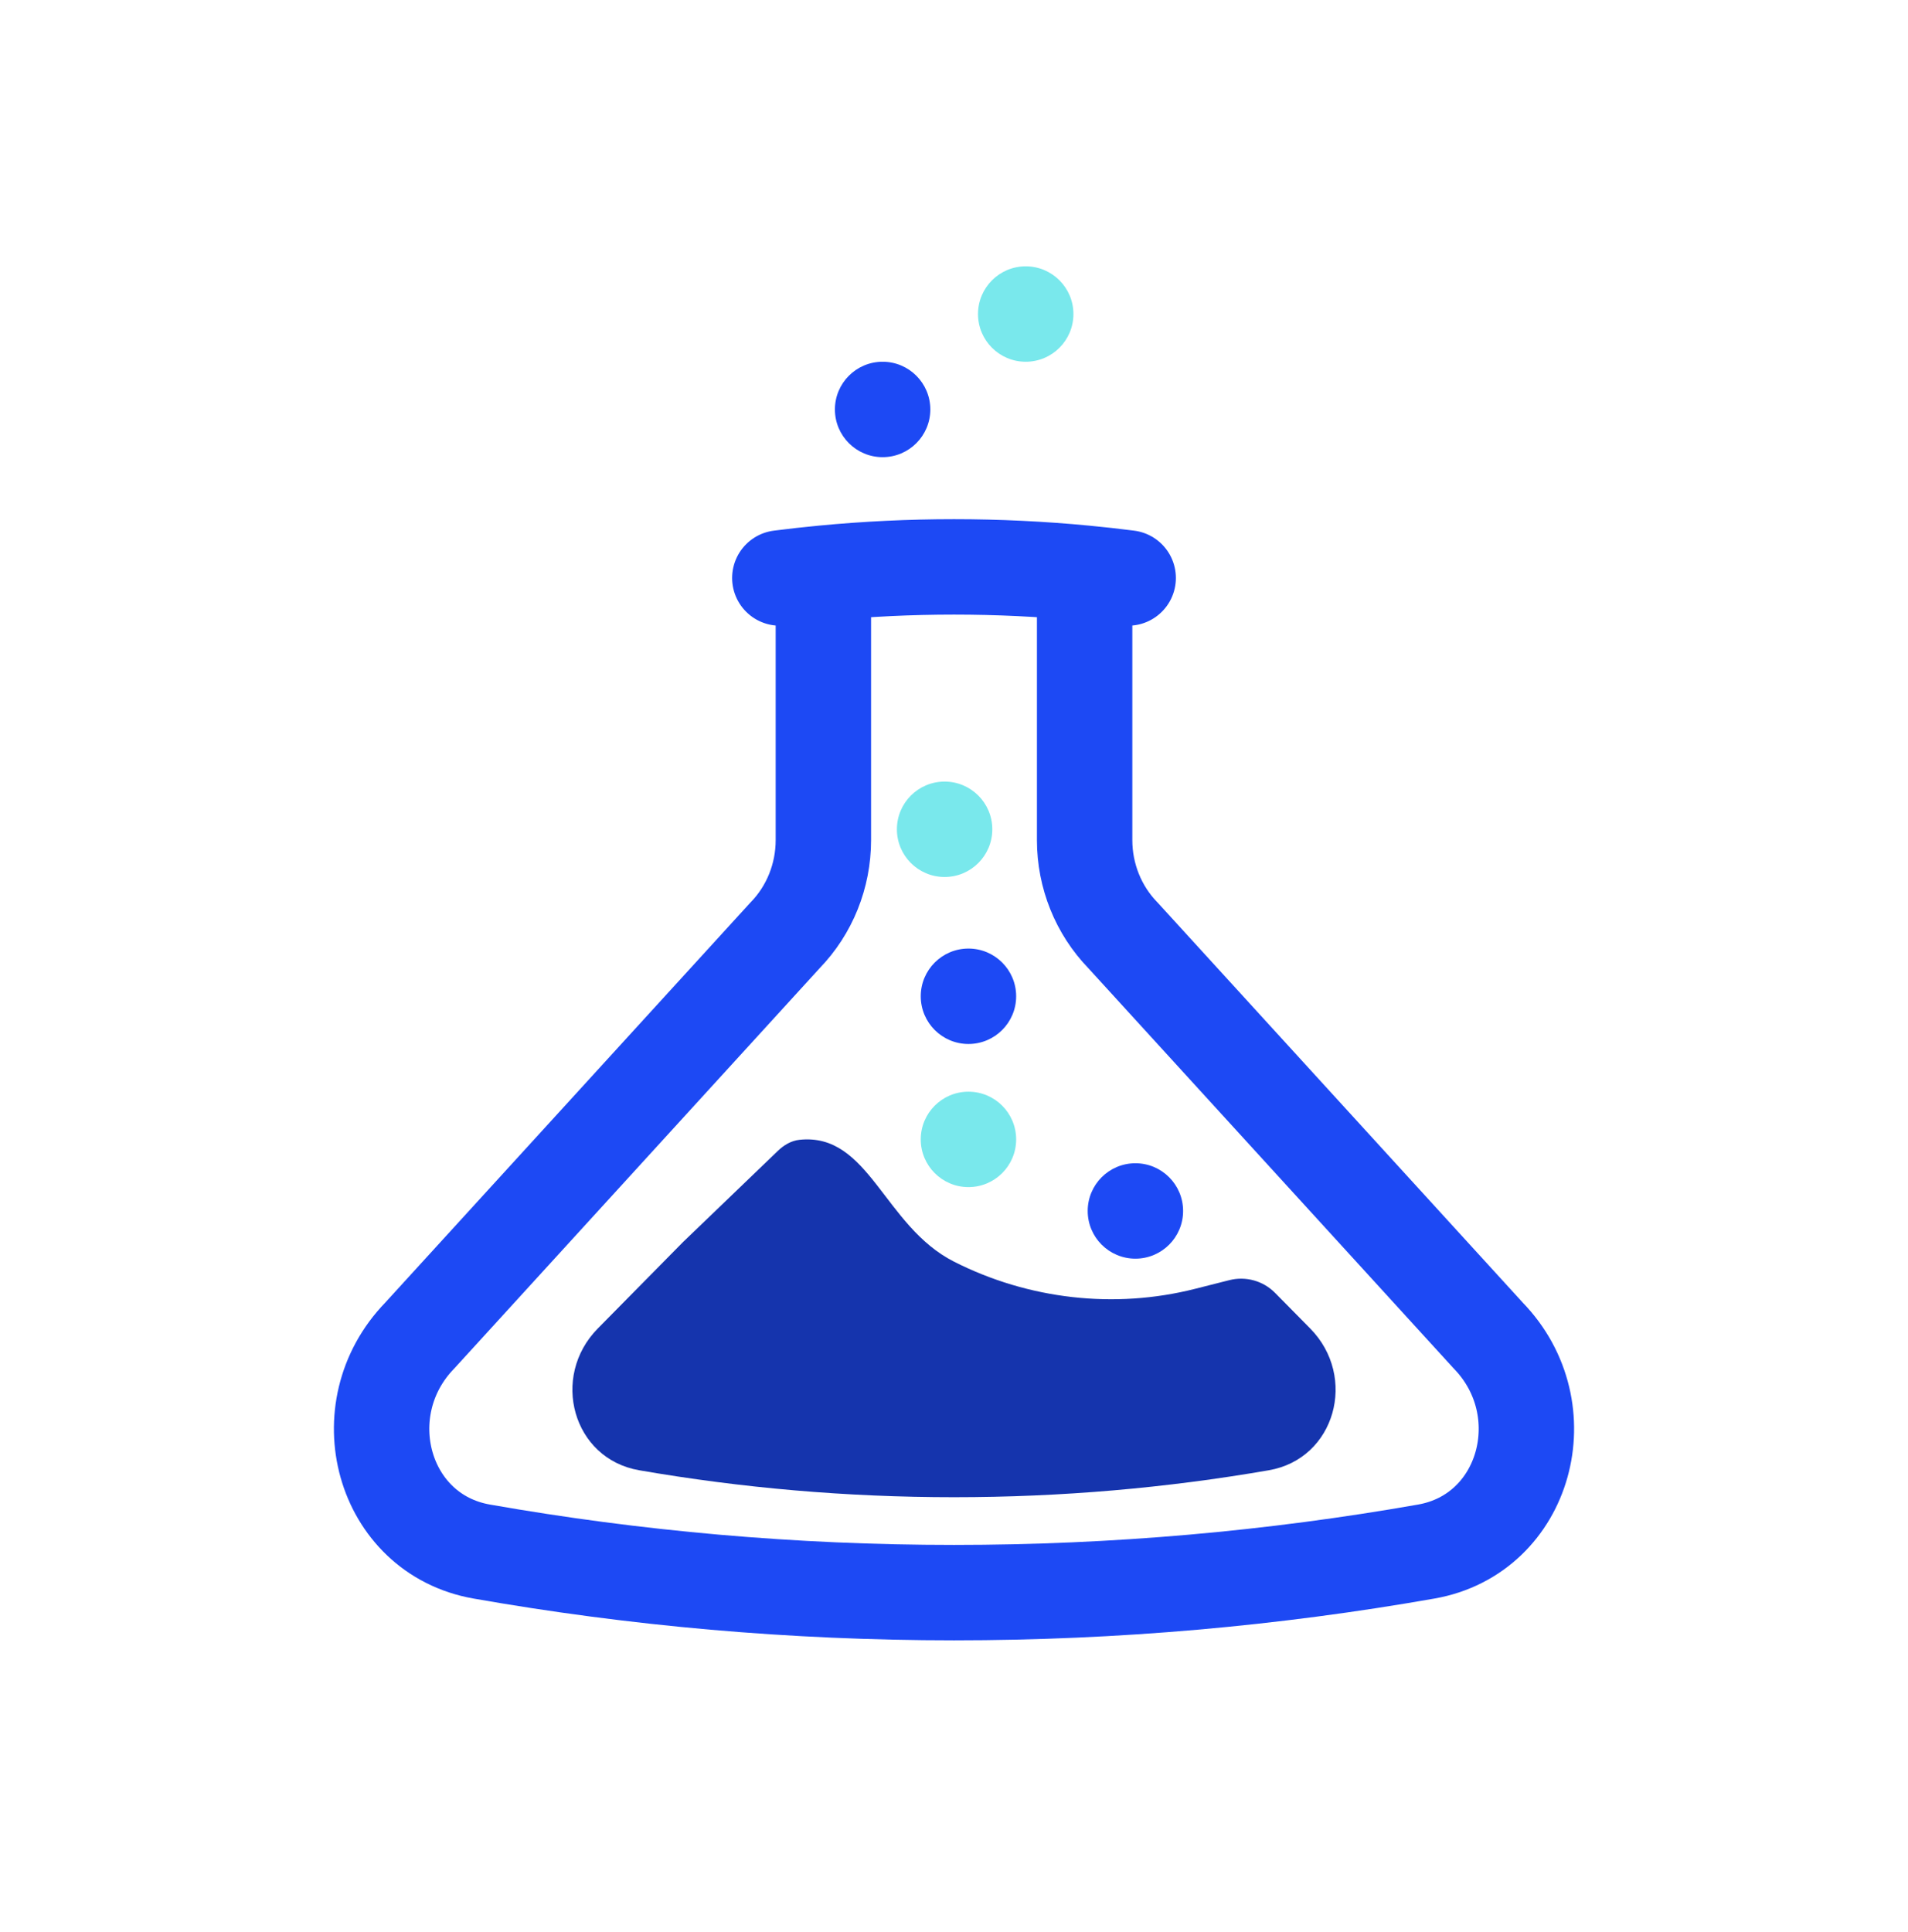 <svg width="80" height="81" viewBox="0 0 80 81" fill="none" xmlns="http://www.w3.org/2000/svg">
<path d="M34.523 24.026V35.219C34.523 36.715 33.946 38.15 32.919 39.208L17.6 55.988C14.601 59.077 16.016 64.308 20.197 65.043C26.633 66.175 33.25 66.765 40 66.765C46.75 66.765 53.367 66.175 59.803 65.043C63.984 64.308 65.399 59.077 62.4 55.988L47.081 39.208C46.054 38.15 45.477 36.715 45.477 35.219V24.026M34.523 24.026C33.912 24.084 33.303 24.152 32.697 24.23M34.523 24.026C36.326 23.853 38.153 23.765 40 23.765C41.847 23.765 43.674 23.853 45.477 24.026M45.477 24.026C46.088 24.084 46.697 24.152 47.303 24.23" stroke="#1D49F4" stroke-width="4" stroke-linecap="round" stroke-linejoin="round"/>
<path d="M40 62.765C44.5 62.765 48.911 62.378 53.202 61.635C55.989 61.152 56.933 57.719 54.934 55.691L53.463 54.2C52.964 53.694 52.235 53.491 51.547 53.665L50.11 54.029C46.728 54.887 43.118 54.471 40 52.89C37.05 51.393 36.444 47.473 33.522 47.782C33.177 47.818 32.868 48.003 32.618 48.243L28.64 52.067L25.066 55.691C23.067 57.719 24.011 61.152 26.798 61.635C31.089 62.378 35.5 62.765 40 62.765Z" fill="#1534AD"/>
<circle cx="40.606" cy="47.765" r="2" fill="#79E8EC"/>
<circle cx="39.606" cy="34.765" r="2" fill="#79E8EC"/>
<circle cx="43.007" cy="13.165" r="2" fill="#79E8EC"/>
<circle cx="37.007" cy="17.165" r="2" fill="#1D49F4"/>
<circle cx="40.606" cy="41.765" r="2" fill="#1D49F4"/>
<circle cx="47.606" cy="50.765" r="2" fill="#1D49F4"/>
</svg>
